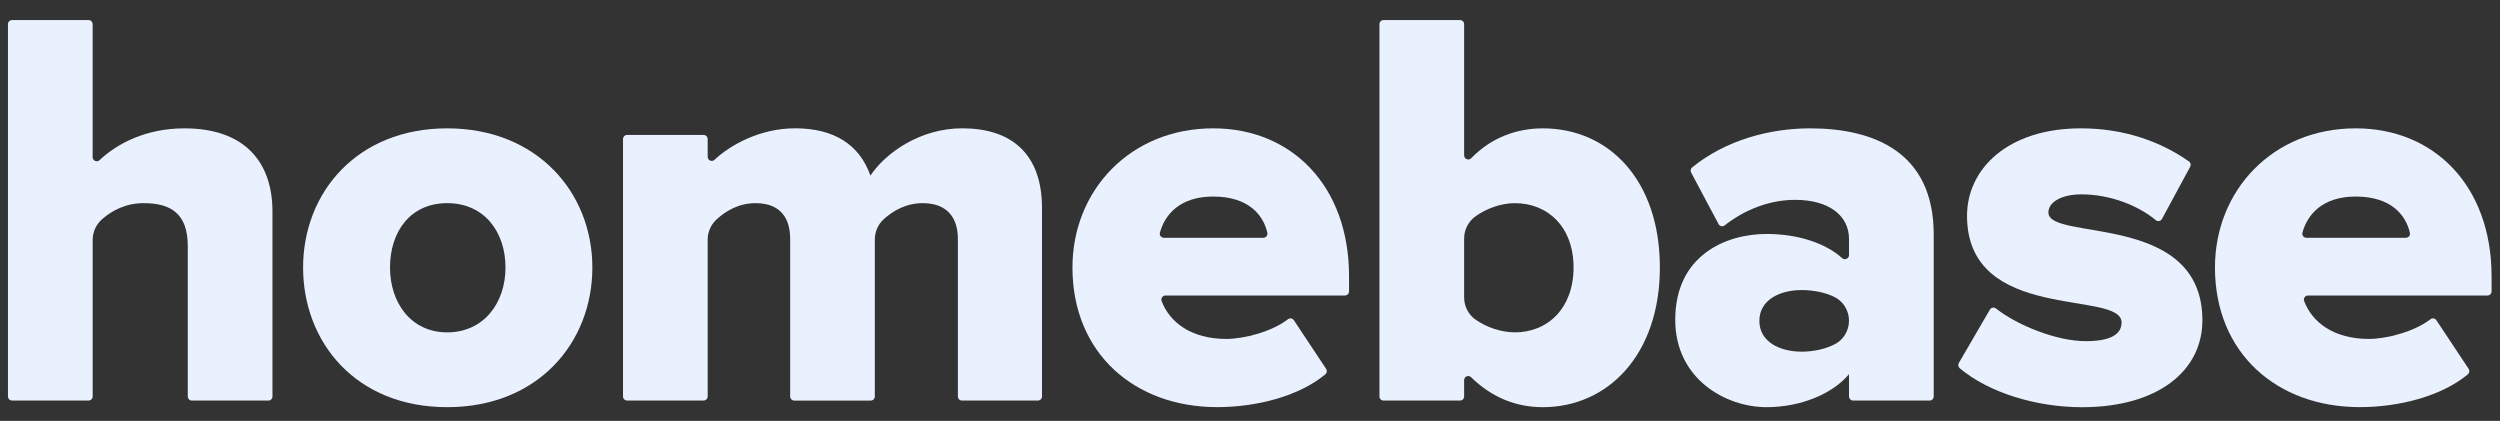 <?xml version="1.0" encoding="utf-8"?>
<svg xmlns="http://www.w3.org/2000/svg" width="998" height="168" viewBox="0 0 998 168" fill="none">
<rect x="0" y="0" width="998" height="168" fill="#333333" stroke="none"/>
<g clip-path="url(#clip0_141_12)">
<mask id="mask0_141_12" style="mask-type:luminance" maskUnits="userSpaceOnUse" x="0" y="3" width="998" height="163">
<path d="M998 3.247H0V165.343H998V3.247Z" fill="white"/>
</mask>
<g mask="url(#mask0_141_12)">
<path d="M76.598 159.906C75.692 159.906 74.961 159.175 74.961 158.269V98.215C74.961 85.263 68.159 81.099 57.401 81.099C50.154 81.099 44.688 84.055 40.731 87.519C38.363 89.601 36.996 92.605 36.996 95.751V158.254C36.996 159.159 36.265 159.89 35.359 159.89H4.815C3.909 159.89 3.178 159.159 3.178 158.254V9.65C3.178 8.744 3.909 8.013 4.815 8.013H35.343C36.249 8.013 36.98 8.744 36.98 9.65V62.728C36.98 64.159 38.696 64.921 39.729 63.936C46.642 57.405 58.132 51.239 73.642 51.239C97.797 51.239 108.763 64.842 108.763 84.389V158.269C108.763 159.175 108.032 159.906 107.126 159.906H76.598Z" fill="#EAF1FE"/>
<path d="M120.999 106.777C120.999 76.917 142.517 51.236 178.511 51.236C214.506 51.236 236.469 76.917 236.469 106.777C236.469 136.638 214.951 162.541 178.511 162.541C142.072 162.541 120.999 136.638 120.999 106.777ZM201.793 106.777C201.793 92.729 193.45 81.096 178.527 81.096C163.605 81.096 155.691 92.729 155.691 106.777C155.691 120.826 164.034 132.681 178.527 132.681C193.02 132.681 201.793 121.048 201.793 106.777Z" fill="#EAF1FE"/>
<path d="M384.022 159.907C383.117 159.907 382.386 159.175 382.386 158.27V95.37C382.386 87.249 378.428 81.099 368.337 81.099C361.679 81.099 356.387 84.198 352.716 87.567C350.475 89.633 349.235 92.541 349.235 95.577V158.27C349.235 159.175 348.505 159.907 347.599 159.907H317.071C316.165 159.907 315.433 159.175 315.433 158.27V95.37C315.433 87.249 311.699 81.099 301.608 81.099C294.902 81.099 289.705 84.23 286.018 87.631C283.778 89.697 282.506 92.605 282.506 95.656V158.254C282.506 159.16 281.775 159.89 280.869 159.89H250.341C249.435 159.89 248.705 159.16 248.705 158.254V55.514C248.705 54.608 249.435 53.877 250.341 53.877H280.869C281.775 53.877 282.506 54.608 282.506 55.514V62.586C282.506 64.016 284.222 64.779 285.255 63.777C291.389 57.977 303.293 51.223 317.404 51.223C332.772 51.223 343.085 57.596 347.471 70.102C353.621 60.885 367.447 51.223 384.134 51.223C403.664 51.223 415.965 61.314 415.965 83.054V158.254C415.965 159.16 415.233 159.89 414.328 159.89H384.022V159.907Z" fill="#EAF1FE"/>
<path d="M428.124 106.777C428.124 76.043 451.167 51.236 484.317 51.236C515.703 51.236 538.54 74.279 538.54 110.289V116.328C538.54 117.234 537.809 117.965 536.903 117.965H465.263C464.119 117.965 463.324 119.109 463.721 120.174C466.868 128.596 475.434 135.303 489.593 135.303C496.554 135.303 507.694 132.442 514.162 127.436C514.909 126.864 515.989 127.055 516.514 127.834L529.402 147.269C529.863 147.969 529.72 148.906 529.068 149.446C518.437 158.235 501.528 162.525 485.859 162.525C453.153 162.525 428.124 141.231 428.124 106.762V106.777ZM484.317 78.458C470.92 78.458 464.993 85.737 463.038 92.856C462.752 93.905 463.547 94.922 464.627 94.922H504.325C505.374 94.922 506.168 93.952 505.93 92.936C504.356 85.959 498.54 78.458 484.317 78.458Z" fill="#EAF1FE"/>
<path d="M550.679 158.269V9.65C550.679 8.744 551.41 8.013 552.316 8.013H582.844C583.75 8.013 584.481 8.744 584.481 9.65V62.029C584.481 63.507 586.276 64.222 587.294 63.173C595.303 54.91 605.49 51.239 615.867 51.239C642.422 51.239 662.62 72.088 662.62 106.78C662.62 141.472 641.977 162.545 615.867 162.545C605.251 162.545 595.51 158.667 587.278 150.594C586.229 149.576 584.481 150.292 584.481 151.754V158.269C584.481 159.175 583.75 159.906 582.844 159.906H552.316C551.41 159.906 550.679 159.175 550.679 158.269ZM604.68 132.684C618.076 132.684 628.167 122.799 628.167 106.78C628.167 90.761 618.076 81.099 604.68 81.099C599.451 81.099 593.428 83.149 588.914 86.439C586.117 88.473 584.481 91.763 584.481 95.227V118.715C584.481 122.211 586.134 125.548 588.994 127.567C593.507 130.761 599.483 132.668 604.68 132.668V132.684Z" fill="#EAF1FE"/>
<path d="M738.121 158.266V149.367C731.54 157.265 718.798 162.541 705.193 162.541C688.955 162.541 668.757 151.337 668.757 127.643C668.757 101.962 688.955 93.396 705.193 93.396C717.465 93.396 728.553 96.908 735.404 103.059C736.453 103.996 738.121 103.233 738.121 101.819V95.367C738.121 86.15 730.227 79.777 716.603 79.777C706.687 79.777 696.759 83.48 688.491 89.964C687.699 90.599 686.521 90.345 686.045 89.439L675.099 68.876C674.732 68.192 674.886 67.334 675.492 66.841C688.987 55.828 706.706 51.236 722.546 51.236C748.004 51.236 771.937 60.675 771.937 93.603V158.266C771.937 159.172 771.209 159.903 770.302 159.903H739.776C738.868 159.903 738.14 159.172 738.14 158.266H738.121ZM738.121 128.009C738.121 123.925 735.803 120.189 732.114 118.442C728.431 116.694 723.724 115.788 719.243 115.788C710.454 115.788 702.334 119.745 702.334 128.088C702.334 136.431 710.454 140.388 719.243 140.388C723.93 140.388 728.791 139.355 732.622 137.321C736.041 135.509 738.121 131.886 738.121 128.024V128.009Z" fill="#EAF1FE"/>
<path d="M781.968 144.901L794.363 123.606C794.852 122.748 795.998 122.526 796.777 123.13C805.154 129.757 820.851 136.193 832.66 136.193C842.75 136.193 846.935 133.332 846.935 128.723C846.935 115.549 785.239 129.169 785.239 86.134C785.239 67.477 801.484 51.236 830.677 51.236C848.061 51.236 862.587 56.559 873.836 64.442C874.518 64.918 874.711 65.824 874.331 66.555L863.064 87.389C862.568 88.295 861.364 88.534 860.565 87.866C853.908 82.288 842.692 77.584 830.896 77.584C822.996 77.584 817.722 80.651 817.722 84.831C817.722 96.463 879.193 84.386 879.193 127.866C879.193 148.064 861.409 162.557 831.121 162.557C812.604 162.557 793.68 156.582 782.348 147.015C781.73 146.49 781.569 145.617 781.981 144.917L781.968 144.901Z" fill="#EAF1FE"/>
<path d="M884.216 106.777C884.216 76.043 907.26 51.236 940.413 51.236C971.795 51.236 994.633 74.279 994.633 110.289V116.328C994.633 117.234 993.899 117.965 992.998 117.965H921.354C920.208 117.965 919.416 119.109 919.816 120.174C922.958 128.596 931.528 135.303 945.686 135.303C952.647 135.303 963.785 132.442 970.256 127.436C971.003 126.864 972.085 127.055 972.607 127.834L985.497 147.269C985.954 147.969 985.812 148.906 985.162 149.446C974.532 158.235 957.624 162.525 941.952 162.525C909.243 162.525 884.216 141.231 884.216 106.762V106.777ZM940.413 78.458C927.014 78.458 921.084 85.737 919.133 92.856C918.843 93.905 919.642 94.922 920.717 94.922H960.418C961.468 94.922 962.26 93.952 962.021 92.936C960.45 85.959 954.636 78.458 940.413 78.458Z" fill="#EAF1FE"/>
</g>
</g>
<defs>
<clipPath id="clip0_141_12">
<rect width="998" height="167.406" fill="white" transform="translate(0 0.594)"/>
</clipPath>
</defs>
</svg>